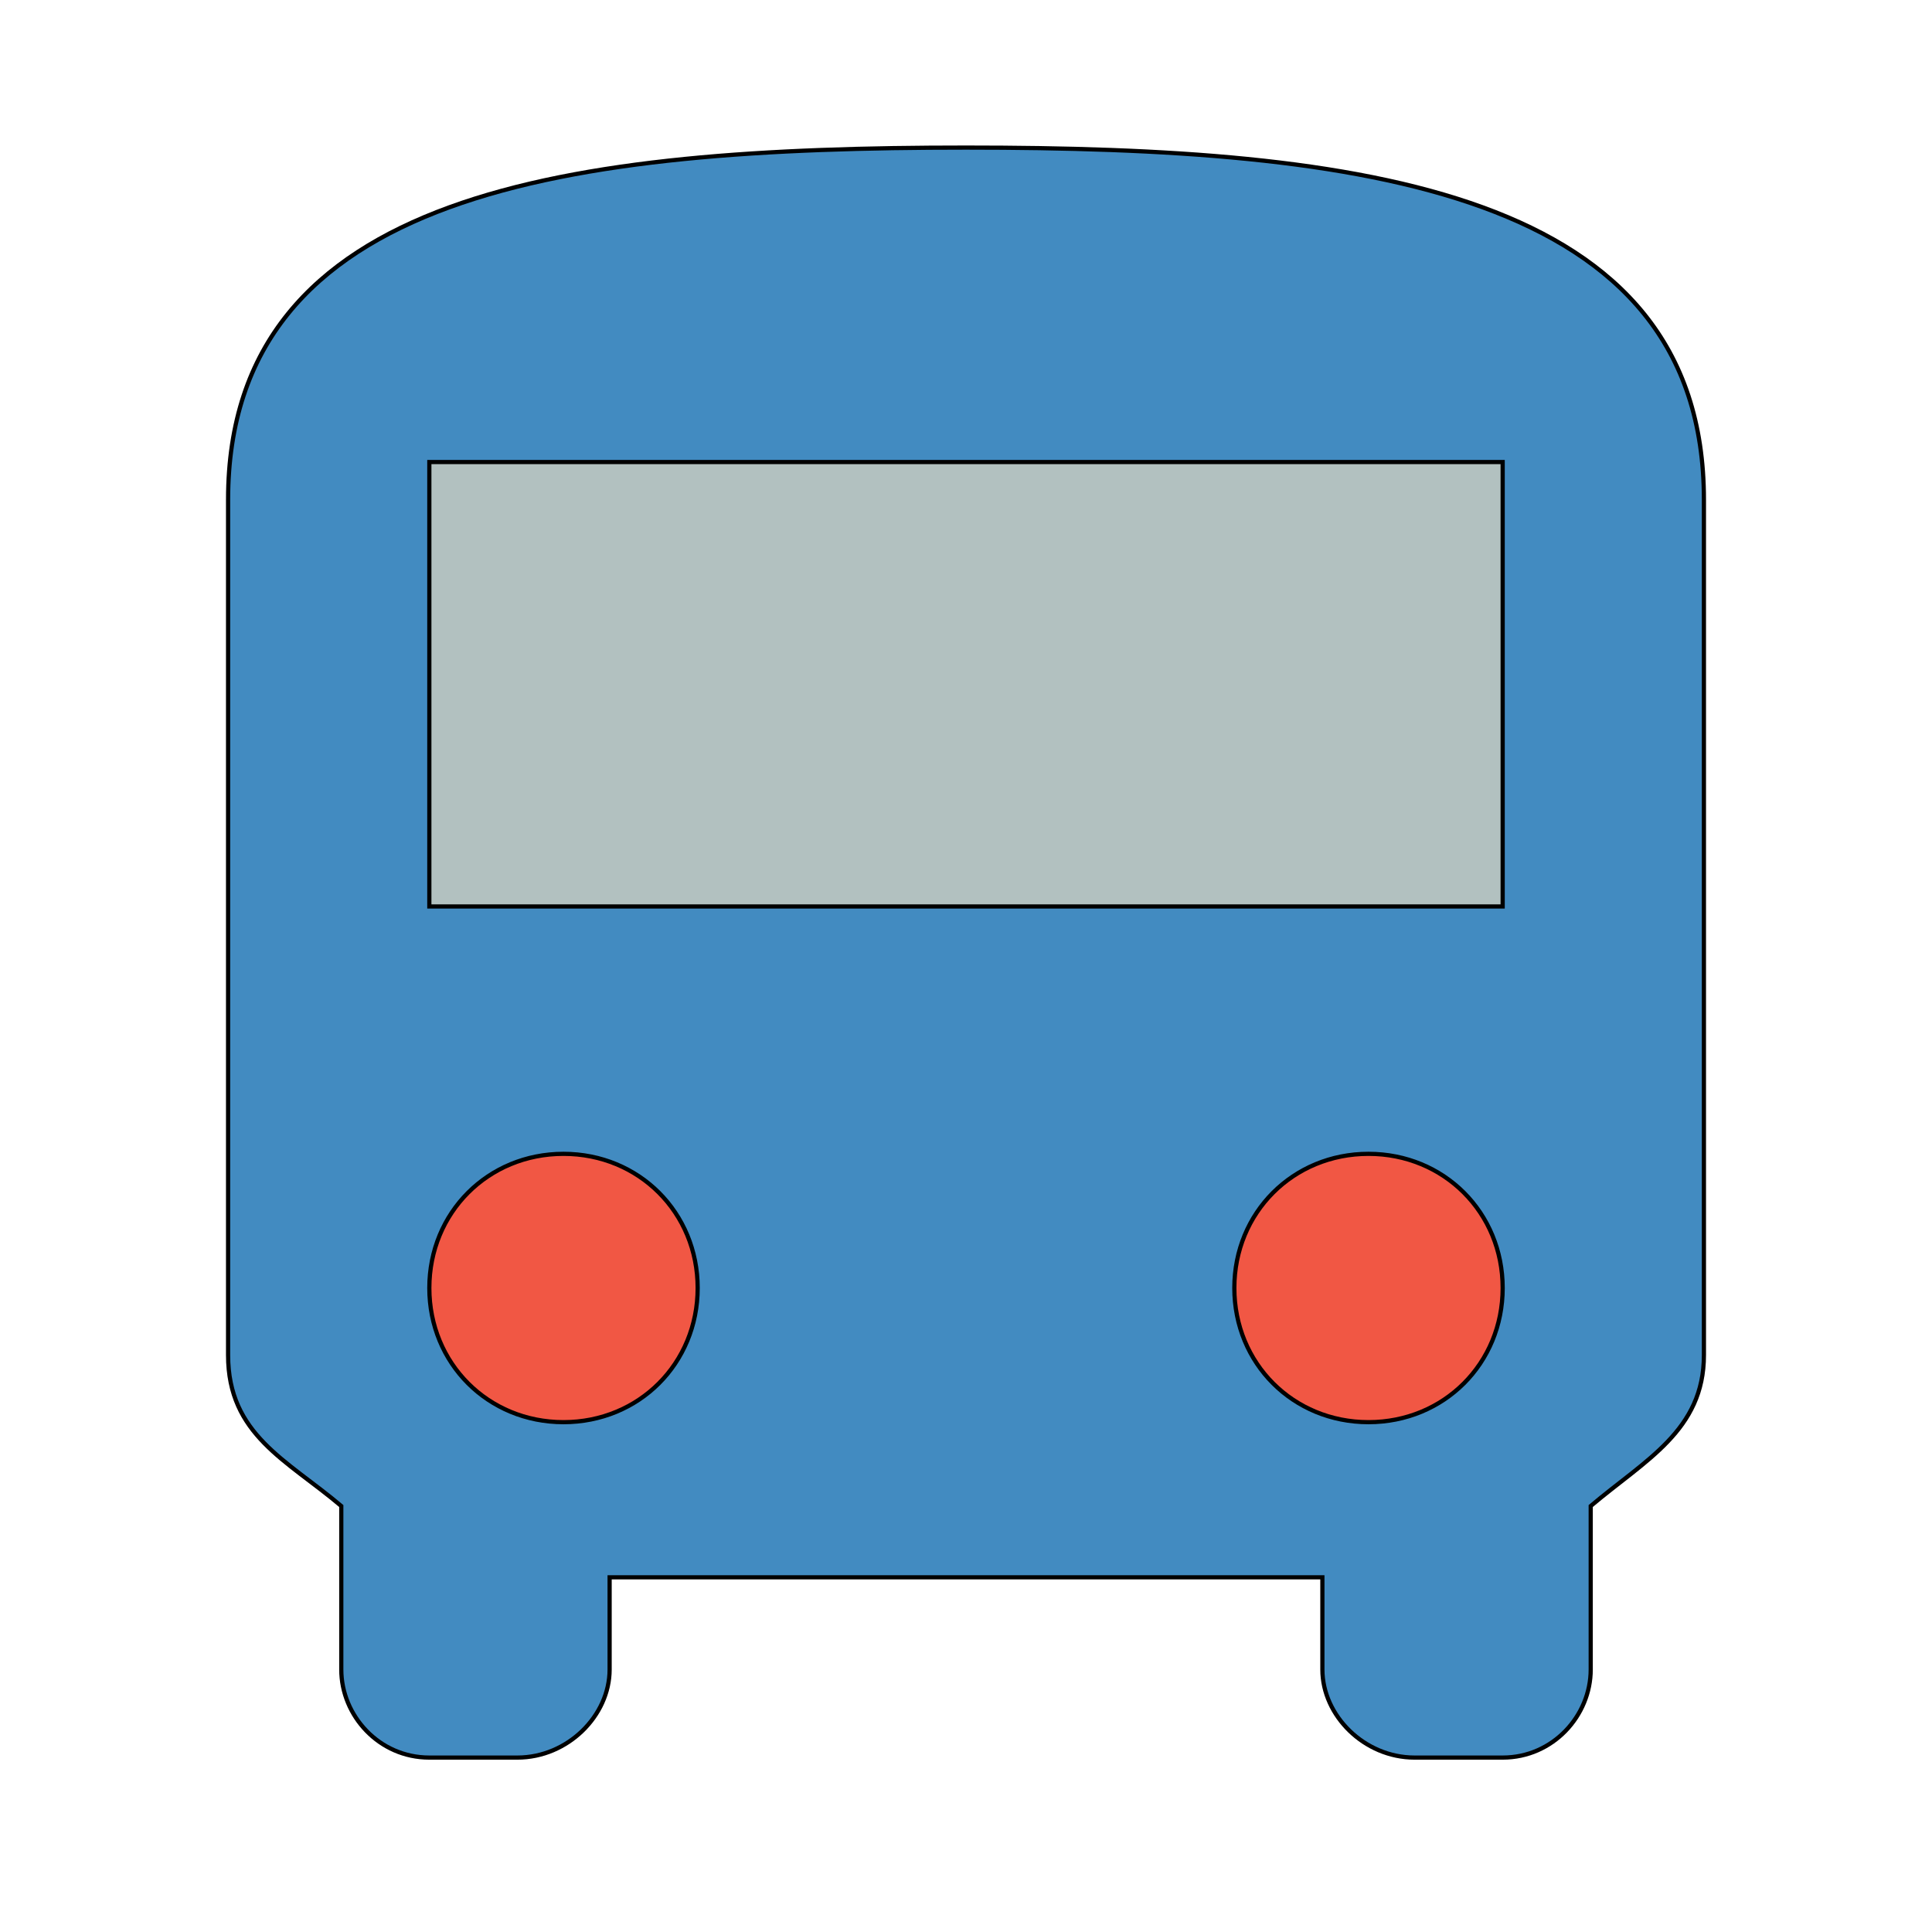 <svg id="bg_ion_android-bus" width="200" height="200" xmlns="http://www.w3.org/2000/svg" version="1.1" xmlns:xlink="http://www.w3.org/1999/xlink" xmlns:svgjs="http://svgjs.com/svgjs" class="bgs" preserveAspectRatio="xMidYMin slice"><defs id="layer_0"></defs><rect id="layer_1" width="100%" height="100%" fill="none"></rect><svg id="layer_2" preserveAspectRatio="xMidYMin meet" data-uid="ion_android-bus" data-keyword="android-bus" data-coll="ion" viewBox="44.8 28.8 422.4 460.8" class="svg_thumb" data-colors="[&quot;#e5e4df&quot;,&quot;#428bc1&quot;,&quot;#b2c1c0&quot;,&quot;#597b91&quot;]" style="overflow: visible;"><path id="th_ion_android-bus_0" d="M80 352C80 371 94 377 107 388L107 427C107 438 116 448 128 448L149 448C161 448 171 438 171 427L171 405L341 405L341 427C341 438 351 448 363 448L384 448C396 448 405 438 405 427L405 388C418 377 432 370 432 352L432 148C432 74 350 64 256 64C162 64 80 74 80 148Z " fill-rule="evenodd" fill="#428bc1" stroke-width="1" stroke="#000000"></path><path id="th_ion_android-bus_3" d="M384 245L128 245L128 139L384 139Z " fill-rule="evenodd" fill="#b2c1c0" stroke-width="1" stroke="#000000"></path><path id="th_ion_android-bus_1" d="M160 368C142 368 128 354 128 336C128 318 142 304 160 304C178 304 192 318 192 336C192 354 178 368 160 368Z " fill-rule="evenodd" fill="#f15744" stroke-width="1" stroke="#000000"></path><path id="th_ion_android-bus_2" d="M352 368C334 368 320 354 320 336C320 318 334 304 352 304C370 304 384 318 384 336C384 354 370 368 352 368Z " fill-rule="evenodd" fill="#f15744" stroke-width="1" stroke="#000000"></path></svg></svg>